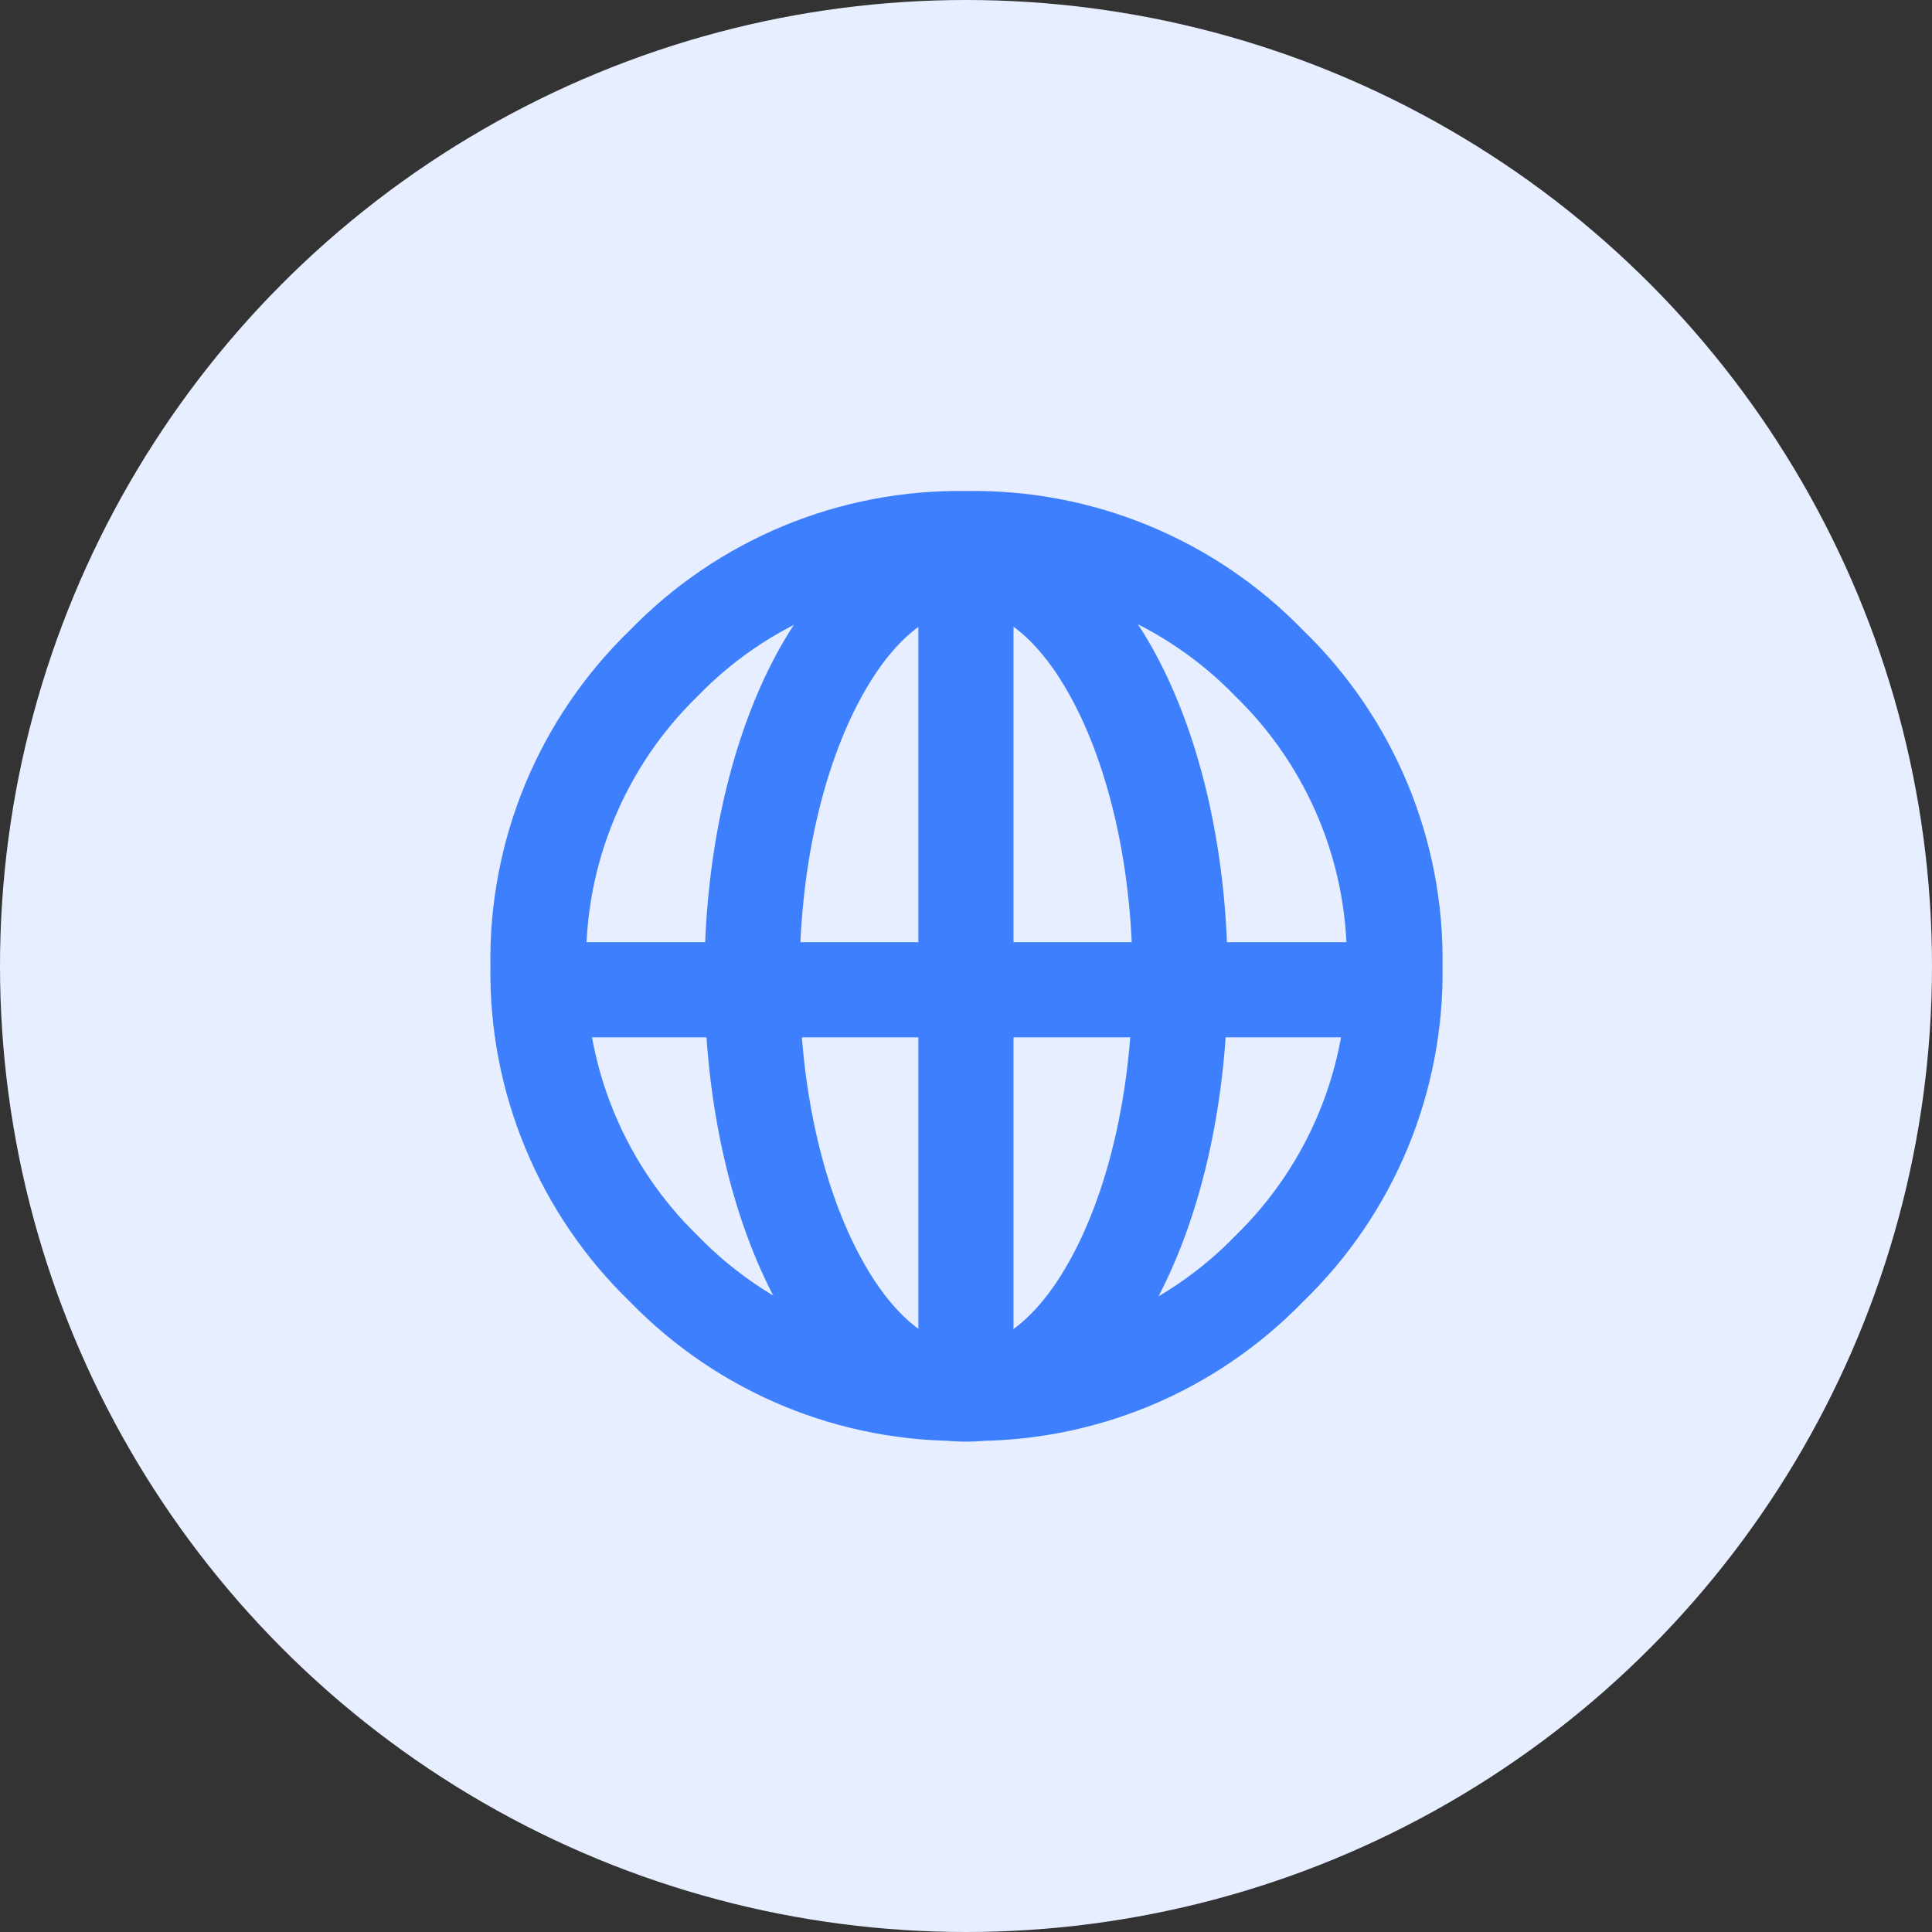 <svg xmlns="http://www.w3.org/2000/svg" width="44" height="44" viewBox="0 0 44 44" fill="none"><rect x="0" y="0" width="44" height="44" fill="#333333" stroke="none"/><circle cx="22" cy="22" r="22" fill="#E7EEFF"></circle><path d="M14.343 14.356C15.337 13.331 16.53 12.521 17.849 11.975C19.167 11.429 20.584 11.16 22.011 11.183C23.438 11.16 24.855 11.43 26.174 11.976C27.492 12.521 28.685 13.331 29.679 14.356C30.702 15.346 31.511 16.535 32.057 17.849C32.603 19.163 32.874 20.576 32.853 21.999C32.874 23.422 32.603 24.835 32.058 26.149C31.512 27.464 30.702 28.652 29.679 29.642C28.685 30.667 27.492 31.477 26.174 32.023C24.855 32.568 23.438 32.838 22.011 32.815C20.584 32.838 19.167 32.569 17.849 32.023C16.53 31.477 15.337 30.667 14.343 29.642C13.32 28.652 12.511 27.464 11.965 26.149C11.419 24.835 11.148 23.422 11.169 21.999C11.148 20.576 11.419 19.163 11.965 17.849C12.511 16.535 13.32 15.346 14.343 14.356ZM15.892 28.144C16.685 28.963 17.637 29.611 18.69 30.048C19.742 30.484 20.874 30.701 22.013 30.683C23.153 30.7 24.284 30.484 25.337 30.047C26.389 29.61 27.341 28.963 28.134 28.144C28.955 27.347 29.603 26.391 30.04 25.334C30.477 24.277 30.692 23.142 30.673 21.999C30.692 20.855 30.476 19.72 30.039 18.663C29.602 17.606 28.953 16.65 28.131 15.853C27.339 15.034 26.387 14.387 25.334 13.95C24.281 13.513 23.15 13.297 22.011 13.314C20.871 13.297 19.74 13.513 18.687 13.95C17.634 14.386 16.682 15.034 15.89 15.853C15.069 16.65 14.42 17.606 13.984 18.663C13.547 19.719 13.331 20.855 13.35 21.998C13.332 23.142 13.547 24.277 13.985 25.334C14.422 26.391 15.071 27.348 15.892 28.144Z" fill="#3D7FFC"></path><path fill-rule="evenodd" clip-rule="evenodd" d="M20.915 31.75L20.915 12.792L23.082 12.792L23.082 31.75L20.915 31.75Z" fill="#3D7FFC"></path><path fill-rule="evenodd" clip-rule="evenodd" d="M11.708 21.458L31.75 21.458V23.625L11.708 23.625V21.458Z" fill="#3D7FFC"></path><path fill-rule="evenodd" clip-rule="evenodd" d="M19.518 16.063C18.729 17.596 18.21 19.789 18.21 22.27C18.21 24.752 18.729 26.945 19.518 28.478C20.335 30.067 21.27 30.666 22.001 30.666C22.732 30.666 23.668 30.067 24.485 28.478C25.273 26.945 25.793 24.752 25.793 22.27C25.793 19.789 25.273 17.596 24.485 16.063C23.668 14.474 22.732 13.875 22.001 13.875C21.27 13.875 20.335 14.474 19.518 16.063ZM17.591 15.072C18.538 13.231 20.04 11.708 22.001 11.708C23.963 11.708 25.465 13.231 26.412 15.072C27.388 16.97 27.96 19.517 27.96 22.27C27.96 25.024 27.388 27.571 26.412 29.469C25.465 31.31 23.963 32.833 22.001 32.833C20.04 32.833 18.538 31.31 17.591 29.469C16.615 27.571 16.043 25.024 16.043 22.27C16.043 19.517 16.615 16.97 17.591 15.072Z" fill="#3D7FFC"></path></svg>